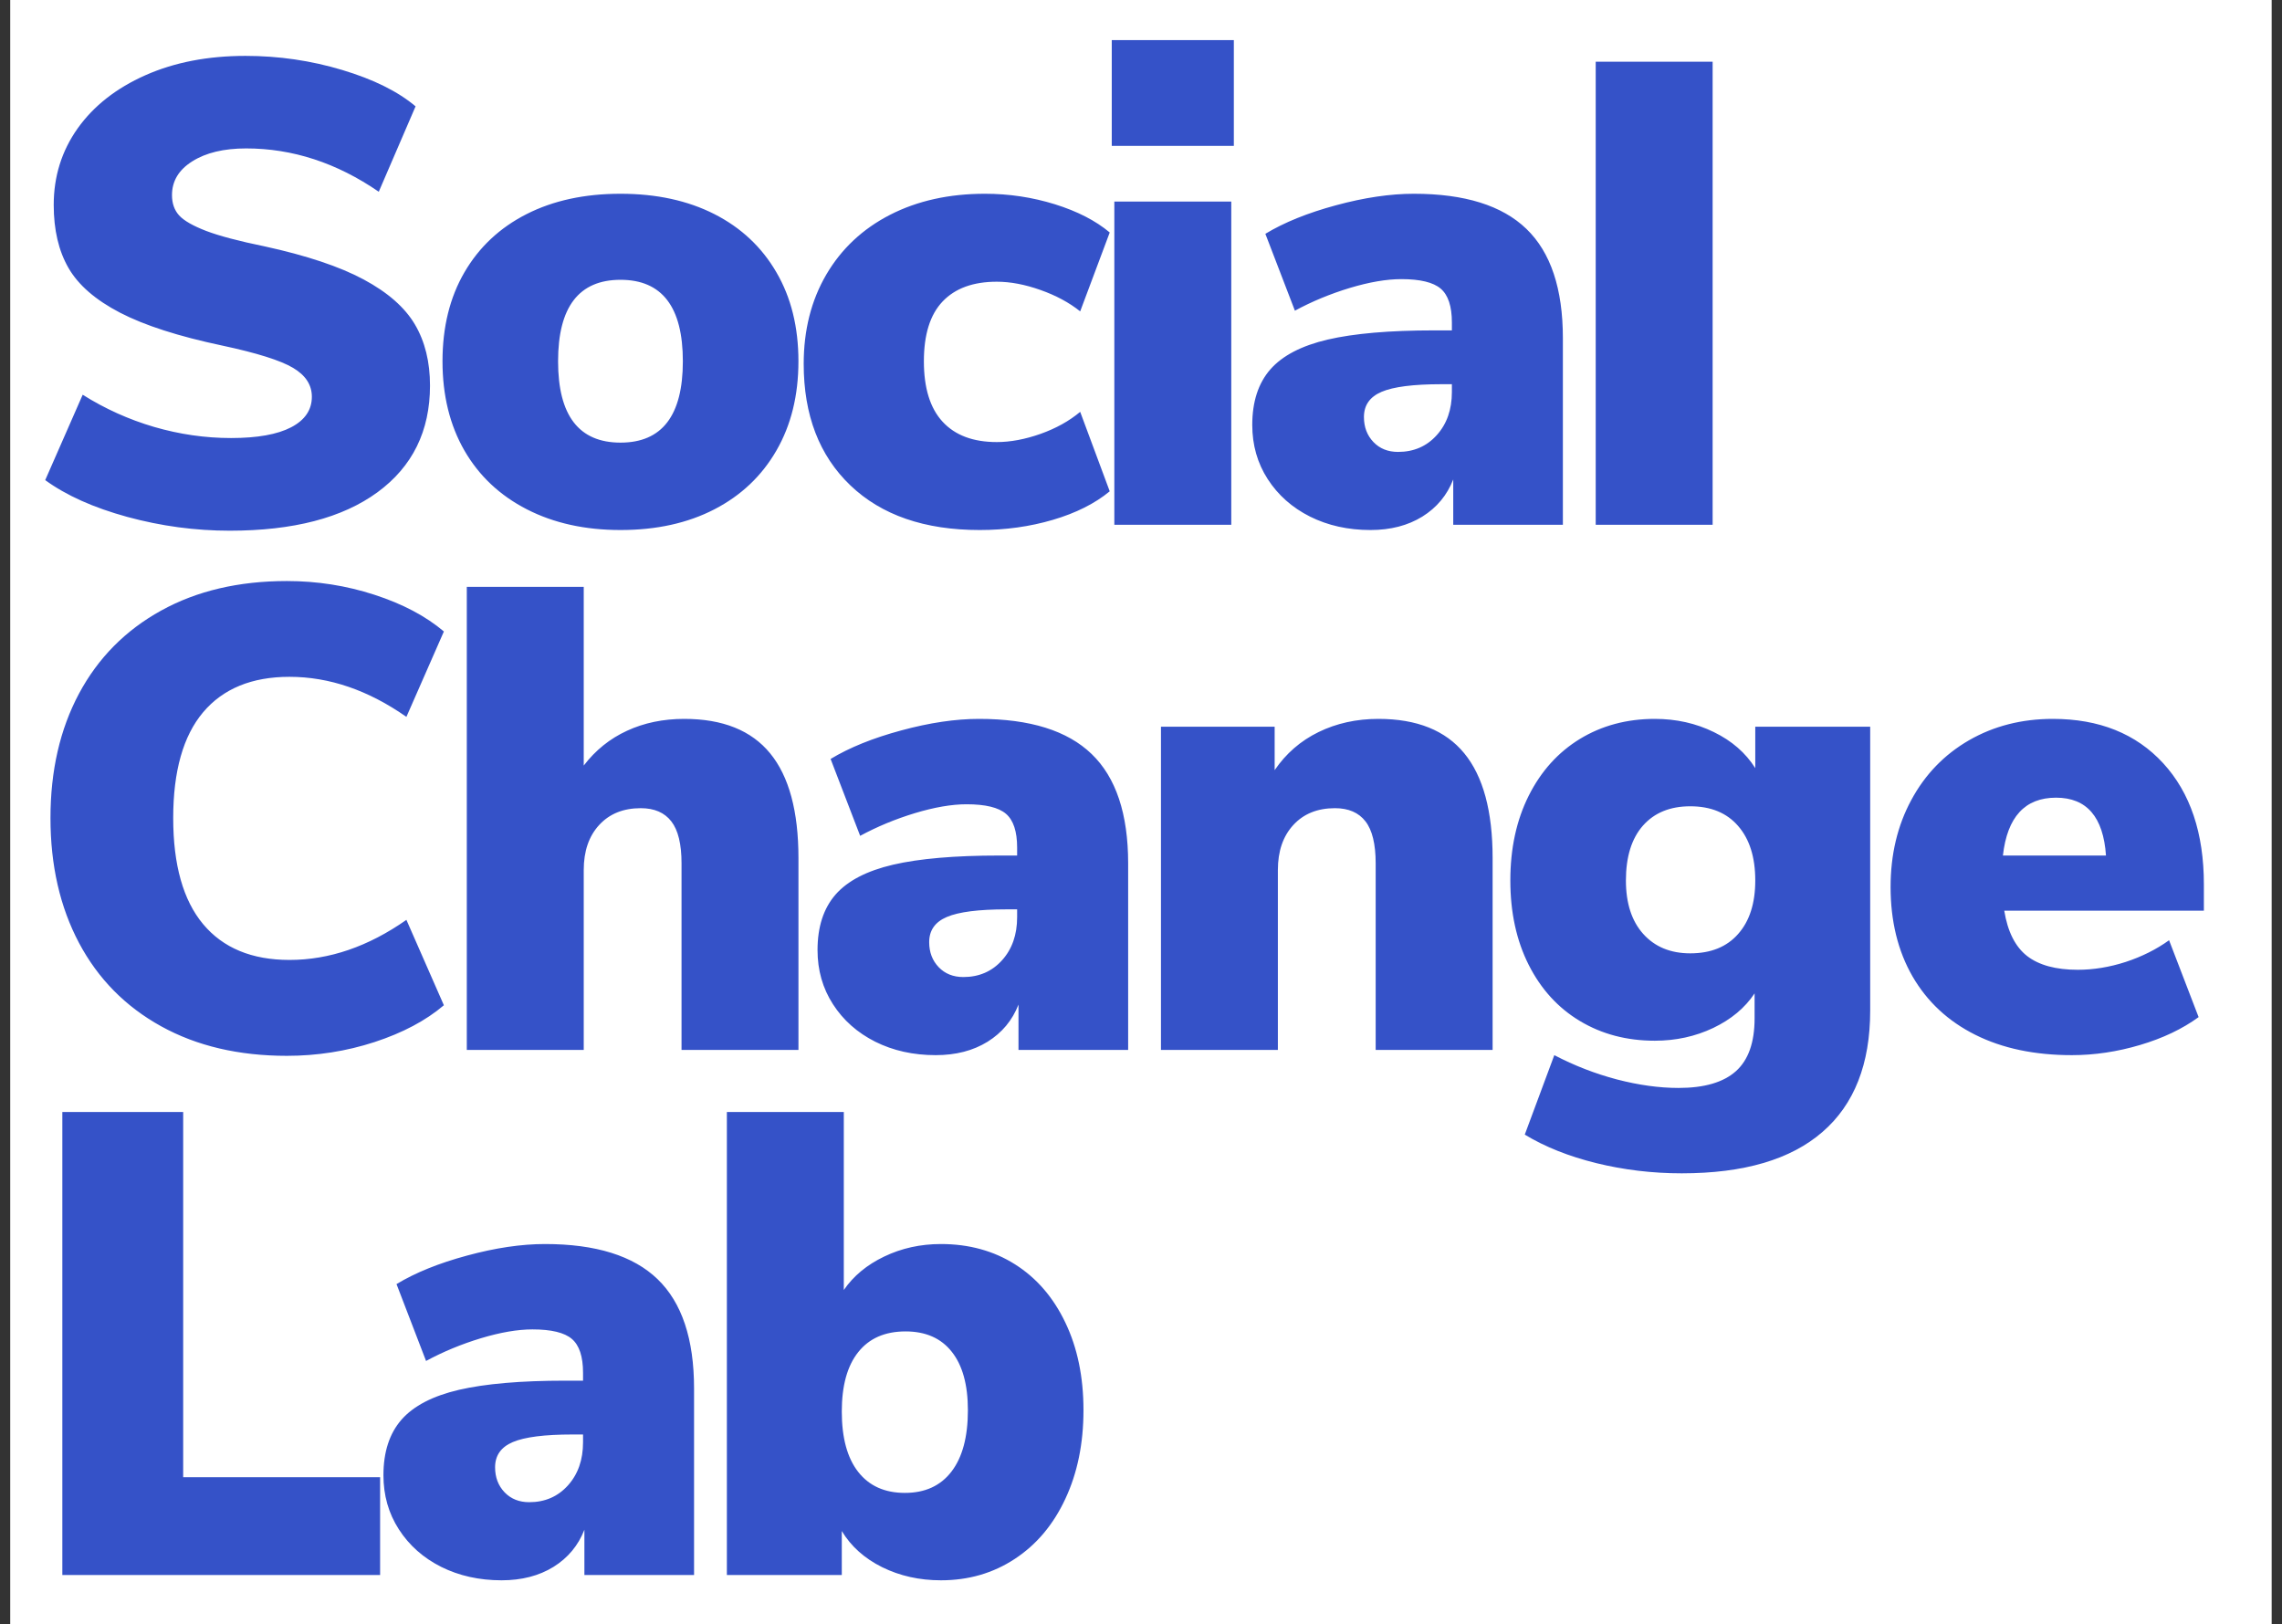 <svg width="111" height="79" viewBox="0 0 111 79" fill="none" xmlns="http://www.w3.org/2000/svg">
<rect x="0" y="0" width="111" height="79" fill="#333333" stroke="none"/>
<rect x="2.168" y="1.928" width="105.144" height="75.144" stroke="white" stroke-width="0.144"/>
<path fill-rule="evenodd" clip-rule="evenodd" d="M0.497 0H110.497V26V60V79H55.497H0.497V60V50V26V0Z" fill="white"/>
<path fill-rule="evenodd" clip-rule="evenodd" d="M54.203 25.523V9.805H59.891V25.523H54.203ZM54.078 1.951H60.016V7.094H54.078V1.951ZM11.174 25.812C9.494 25.812 7.834 25.588 6.194 25.142C4.553 24.693 3.222 24.096 2.199 23.352L4.022 19.199C5.107 19.882 6.266 20.404 7.5 20.766C8.737 21.125 9.983 21.305 11.239 21.305C12.516 21.305 13.49 21.131 14.162 20.782C14.833 20.431 15.169 19.936 15.169 19.297C15.169 18.72 14.864 18.252 14.255 17.892C13.648 17.53 12.494 17.167 10.793 16.804C8.684 16.358 7.033 15.827 5.84 15.209C4.646 14.589 3.81 13.864 3.331 13.032C2.852 12.202 2.613 11.18 2.613 9.968C2.613 8.583 3 7.342 3.777 6.245C4.557 5.15 5.655 4.288 7.07 3.66C8.485 3.032 10.109 2.718 11.941 2.718C13.559 2.718 15.128 2.947 16.649 3.404C18.173 3.861 19.361 4.452 20.214 5.173L18.424 9.326C16.38 7.921 14.23 7.219 11.974 7.219C10.888 7.219 10.016 7.429 9.356 7.845C8.695 8.259 8.366 8.807 8.366 9.489C8.366 9.892 8.481 10.222 8.714 10.479C8.949 10.734 9.386 10.984 10.026 11.231C10.664 11.474 11.611 11.725 12.867 11.982C14.913 12.428 16.52 12.965 17.689 13.593C18.86 14.221 19.692 14.951 20.182 15.781C20.672 16.612 20.916 17.603 20.916 18.752C20.916 20.966 20.063 22.697 18.358 23.945C16.656 25.19 14.261 25.812 11.174 25.812ZM30.183 25.779C28.455 25.779 26.937 25.444 25.628 24.772C24.318 24.101 23.305 23.149 22.591 21.915C21.879 20.678 21.524 19.23 21.524 17.571C21.524 15.91 21.879 14.468 22.591 13.244C23.305 12.018 24.312 11.075 25.612 10.414C26.91 9.754 28.434 9.424 30.183 9.424C31.928 9.424 33.45 9.754 34.75 10.414C36.048 11.075 37.053 12.018 37.765 13.244C38.48 14.468 38.837 15.91 38.837 17.571C38.837 19.23 38.48 20.678 37.765 21.915C37.053 23.149 36.048 24.101 34.75 24.772C33.45 25.444 31.928 25.779 30.183 25.779ZM30.183 21.528C32.204 21.528 33.215 20.21 33.215 17.571C33.215 14.93 32.204 13.609 30.183 13.609C28.159 13.609 27.146 14.93 27.146 17.571C27.146 20.21 28.159 21.528 30.183 21.528ZM41.363 23.607C42.876 25.055 44.973 25.779 47.655 25.779C48.909 25.779 50.096 25.613 51.214 25.284C52.335 24.954 53.257 24.492 53.979 23.896L52.542 20.031C52.009 20.478 51.364 20.836 50.61 21.104C49.855 21.369 49.147 21.501 48.487 21.501C47.336 21.501 46.457 21.172 45.848 20.51C45.241 19.851 44.939 18.871 44.939 17.571C44.939 16.273 45.241 15.305 45.848 14.665C46.457 14.023 47.336 13.702 48.487 13.702C49.147 13.702 49.855 13.836 50.61 14.104C51.364 14.37 52.009 14.717 52.542 15.144L53.979 11.307C53.296 10.734 52.407 10.277 51.312 9.935C50.215 9.595 49.082 9.424 47.91 9.424C46.165 9.424 44.626 9.765 43.295 10.447C41.963 11.13 40.929 12.099 40.193 13.353C39.459 14.609 39.093 16.057 39.093 17.697C39.093 20.189 39.85 22.16 41.363 23.607ZM74.247 11.133C73.067 9.994 71.243 9.424 68.772 9.424C67.621 9.424 66.358 9.611 64.984 9.984C63.612 10.354 62.466 10.817 61.549 11.372L62.986 15.111C63.816 14.662 64.706 14.293 65.653 14.006C66.603 13.721 67.44 13.576 68.162 13.576C69.079 13.576 69.719 13.732 70.078 14.039C70.44 14.348 70.622 14.896 70.622 15.683V16.069H69.762C67.588 16.069 65.862 16.219 64.586 16.515C63.309 16.813 62.377 17.298 61.789 17.969C61.204 18.641 60.912 19.54 60.912 20.668C60.912 21.648 61.163 22.527 61.663 23.302C62.164 24.079 62.85 24.688 63.721 25.126C64.594 25.561 65.574 25.779 66.66 25.779C67.64 25.779 68.481 25.561 69.185 25.126C69.889 24.688 70.389 24.085 70.688 23.319V25.523H76.021V16.45C76.021 14.044 75.43 12.273 74.247 11.133ZM69.887 21.163C69.398 21.708 68.769 21.98 68.004 21.98C67.514 21.98 67.114 21.821 66.807 21.501C66.498 21.178 66.344 20.772 66.344 20.282C66.344 19.709 66.63 19.301 67.204 19.057C67.781 18.811 68.75 18.687 70.111 18.687H70.622V19.068C70.622 19.921 70.377 20.619 69.887 21.163ZM77.618 25.523V3.001H83.305V25.523H77.618ZM7.838 49.916C9.571 50.874 11.611 51.353 13.955 51.353C15.425 51.353 16.845 51.13 18.217 50.684C19.591 50.235 20.716 49.637 21.591 48.893L19.768 44.74C17.913 46.04 16.018 46.689 14.08 46.689C12.252 46.689 10.85 46.109 9.879 44.947C8.91 43.786 8.425 42.066 8.425 39.787C8.425 37.51 8.91 35.795 9.879 34.644C10.85 33.494 12.252 32.919 14.08 32.919C16.018 32.919 17.913 33.569 19.768 34.867L21.591 30.714C20.716 29.971 19.591 29.375 18.217 28.929C16.845 28.483 15.425 28.26 13.955 28.26C11.611 28.26 9.571 28.739 7.838 29.697C6.103 30.654 4.771 32.002 3.843 33.735C2.917 35.47 2.455 37.488 2.455 39.787C2.455 42.088 2.917 44.113 3.843 45.861C4.771 47.607 6.103 48.958 7.838 49.916ZM33.281 34.965C35.154 34.965 36.547 35.524 37.461 36.641C38.378 37.76 38.838 39.458 38.838 41.736V51.065H33.151V41.992C33.151 41.055 32.985 40.375 32.655 39.951C32.325 39.523 31.829 39.308 31.169 39.308C30.32 39.308 29.645 39.581 29.145 40.125C28.644 40.669 28.394 41.398 28.394 42.313V51.065H22.706V28.543H28.394V37.235C28.966 36.488 29.669 35.923 30.5 35.542C31.33 35.158 32.258 34.965 33.281 34.965ZM53.1 36.674C51.92 35.535 50.096 34.965 47.625 34.965C46.474 34.965 45.211 35.153 43.837 35.526C42.465 35.896 41.319 36.358 40.402 36.914L41.839 40.653C42.669 40.204 43.559 39.835 44.506 39.548C45.456 39.262 46.293 39.118 47.015 39.118C47.932 39.118 48.572 39.273 48.931 39.581C49.293 39.889 49.475 40.438 49.475 41.224V41.611H48.615C46.441 41.611 44.716 41.76 43.439 42.057C42.162 42.355 41.23 42.839 40.642 43.51C40.057 44.182 39.766 45.082 39.766 46.21C39.766 47.189 40.016 48.068 40.517 48.844C41.017 49.621 41.703 50.229 42.574 50.667C43.448 51.103 44.427 51.32 45.513 51.32C46.493 51.32 47.334 51.103 48.038 50.667C48.742 50.229 49.243 49.626 49.541 48.86V51.065H54.875V41.992C54.875 39.586 54.283 37.814 53.1 36.674ZM48.741 46.705C48.251 47.249 47.622 47.521 46.858 47.521C46.368 47.521 45.968 47.362 45.66 47.042C45.351 46.72 45.197 46.313 45.197 45.823C45.197 45.251 45.483 44.842 46.057 44.599C46.634 44.352 47.603 44.229 48.964 44.229H49.475V44.61C49.475 45.463 49.23 46.161 48.741 46.705ZM67.046 34.965C68.918 34.965 70.312 35.524 71.226 36.641C72.143 37.76 72.603 39.458 72.603 41.736V51.065H66.915V41.992C66.915 41.056 66.749 40.375 66.42 39.951C66.09 39.523 65.594 39.308 64.934 39.308C64.085 39.308 63.41 39.581 62.91 40.125C62.409 40.669 62.158 41.398 62.158 42.313V51.065H56.471V35.346H62.001V37.458C62.552 36.65 63.263 36.032 64.134 35.607C65.008 35.18 65.979 34.965 67.046 34.965ZM90.969 49.149V35.346H85.379V37.36C84.911 36.617 84.239 36.032 83.365 35.607C82.494 35.18 81.537 34.965 80.492 34.965C79.131 34.965 77.917 35.29 76.85 35.939C75.786 36.59 74.956 37.511 74.358 38.704C73.762 39.895 73.465 41.268 73.465 42.824C73.465 44.378 73.762 45.746 74.358 46.928C74.956 48.112 75.786 49.022 76.85 49.66C77.917 50.3 79.131 50.618 80.492 50.618C81.515 50.618 82.462 50.411 83.333 49.998C84.206 49.581 84.878 49.021 85.346 48.316V49.53C85.346 50.703 85.043 51.557 84.438 52.099C83.831 52.643 82.9 52.915 81.645 52.915C80.705 52.915 79.708 52.776 78.652 52.502C77.599 52.225 76.584 51.832 75.604 51.32L74.167 55.185C75.147 55.779 76.307 56.242 77.65 56.573C78.992 56.902 80.377 57.068 81.803 57.068C84.825 57.068 87.107 56.396 88.65 55.054C90.196 53.715 90.969 51.746 90.969 49.149ZM84.546 45.426C83.994 46.055 83.218 46.368 82.217 46.368C81.259 46.368 80.497 46.055 79.931 45.426C79.368 44.799 79.087 43.932 79.087 42.824C79.087 41.675 79.362 40.786 79.915 40.157C80.47 39.53 81.237 39.216 82.217 39.216C83.218 39.216 83.994 39.536 84.546 40.174C85.102 40.813 85.379 41.696 85.379 42.824C85.379 43.932 85.102 44.799 84.546 45.426ZM107.2 44.294H97.49C97.656 45.314 98.026 46.049 98.601 46.498C99.178 46.944 99.999 47.168 101.066 47.168C101.831 47.168 102.608 47.041 103.396 46.787C104.182 46.529 104.887 46.177 105.507 45.731L106.944 49.47C106.157 50.044 105.208 50.496 104.098 50.825C102.99 51.154 101.884 51.32 100.778 51.32C98.967 51.32 97.4 50.991 96.081 50.33C94.76 49.67 93.742 48.723 93.027 47.489C92.316 46.252 91.961 44.803 91.961 43.14C91.961 41.566 92.295 40.156 92.968 38.911C93.638 37.667 94.574 36.699 95.776 36.005C96.98 35.312 98.339 34.965 99.853 34.965C102.108 34.965 103.898 35.684 105.219 37.12C106.539 38.557 107.2 40.522 107.2 43.015V44.294ZM100.01 38.797C98.497 38.797 97.635 39.736 97.425 41.611H102.438C102.31 39.736 101.502 38.797 100.01 38.797ZM3.032 54.084V76.606H18.489V71.849H8.91V54.084H3.032ZM26.51 60.507C28.981 60.507 30.805 61.077 31.985 62.215C33.168 63.356 33.76 65.127 33.76 67.533V76.606H28.426V74.402C28.128 75.168 27.627 75.771 26.924 76.209C26.219 76.644 25.378 76.862 24.398 76.862C23.312 76.862 22.333 76.644 21.459 76.209C20.588 75.771 19.902 75.162 19.402 74.385C18.901 73.61 18.651 72.731 18.651 71.751C18.651 70.623 18.942 69.724 19.527 69.052C20.115 68.381 21.047 67.896 22.324 67.598C23.601 67.302 25.326 67.152 27.5 67.152H28.36V66.766C28.36 65.979 28.178 65.431 27.816 65.122C27.457 64.814 26.817 64.659 25.9 64.659C25.178 64.659 24.341 64.803 23.391 65.089C22.444 65.376 21.554 65.745 20.724 66.194L19.287 62.455C20.204 61.9 21.35 61.437 22.722 61.067C24.096 60.694 25.359 60.507 26.51 60.507ZM25.742 73.063C26.507 73.063 27.136 72.791 27.626 72.246C28.115 71.702 28.36 71.004 28.36 70.151V69.77H27.849C26.488 69.77 25.519 69.894 24.942 70.14C24.368 70.384 24.082 70.792 24.082 71.365C24.082 71.855 24.236 72.261 24.545 72.584C24.853 72.904 25.253 73.063 25.742 73.063ZM49.376 61.497C48.334 60.837 47.131 60.507 45.768 60.507C44.769 60.507 43.849 60.711 43.008 61.116C42.166 61.519 41.512 62.062 41.044 62.743V54.084H35.356V76.606H40.946V74.467C41.395 75.211 42.05 75.798 42.91 76.225C43.773 76.65 44.725 76.862 45.768 76.862C47.109 76.862 48.307 76.516 49.36 75.822C50.416 75.13 51.235 74.156 51.82 72.9C52.408 71.645 52.702 70.208 52.702 68.589C52.702 66.971 52.408 65.551 51.82 64.327C51.235 63.101 50.421 62.158 49.376 61.497ZM46.279 71.577C45.749 72.267 44.995 72.611 44.015 72.611C43.035 72.611 42.279 72.272 41.746 71.593C41.212 70.912 40.946 69.932 40.946 68.654C40.946 67.396 41.212 66.432 41.746 65.764C42.279 65.093 43.046 64.757 44.048 64.757C45.028 64.757 45.776 65.088 46.296 65.748C46.818 66.405 47.08 67.352 47.08 68.589C47.08 69.888 46.813 70.884 46.279 71.577Z" fill="#3552C8"/>
</svg>
